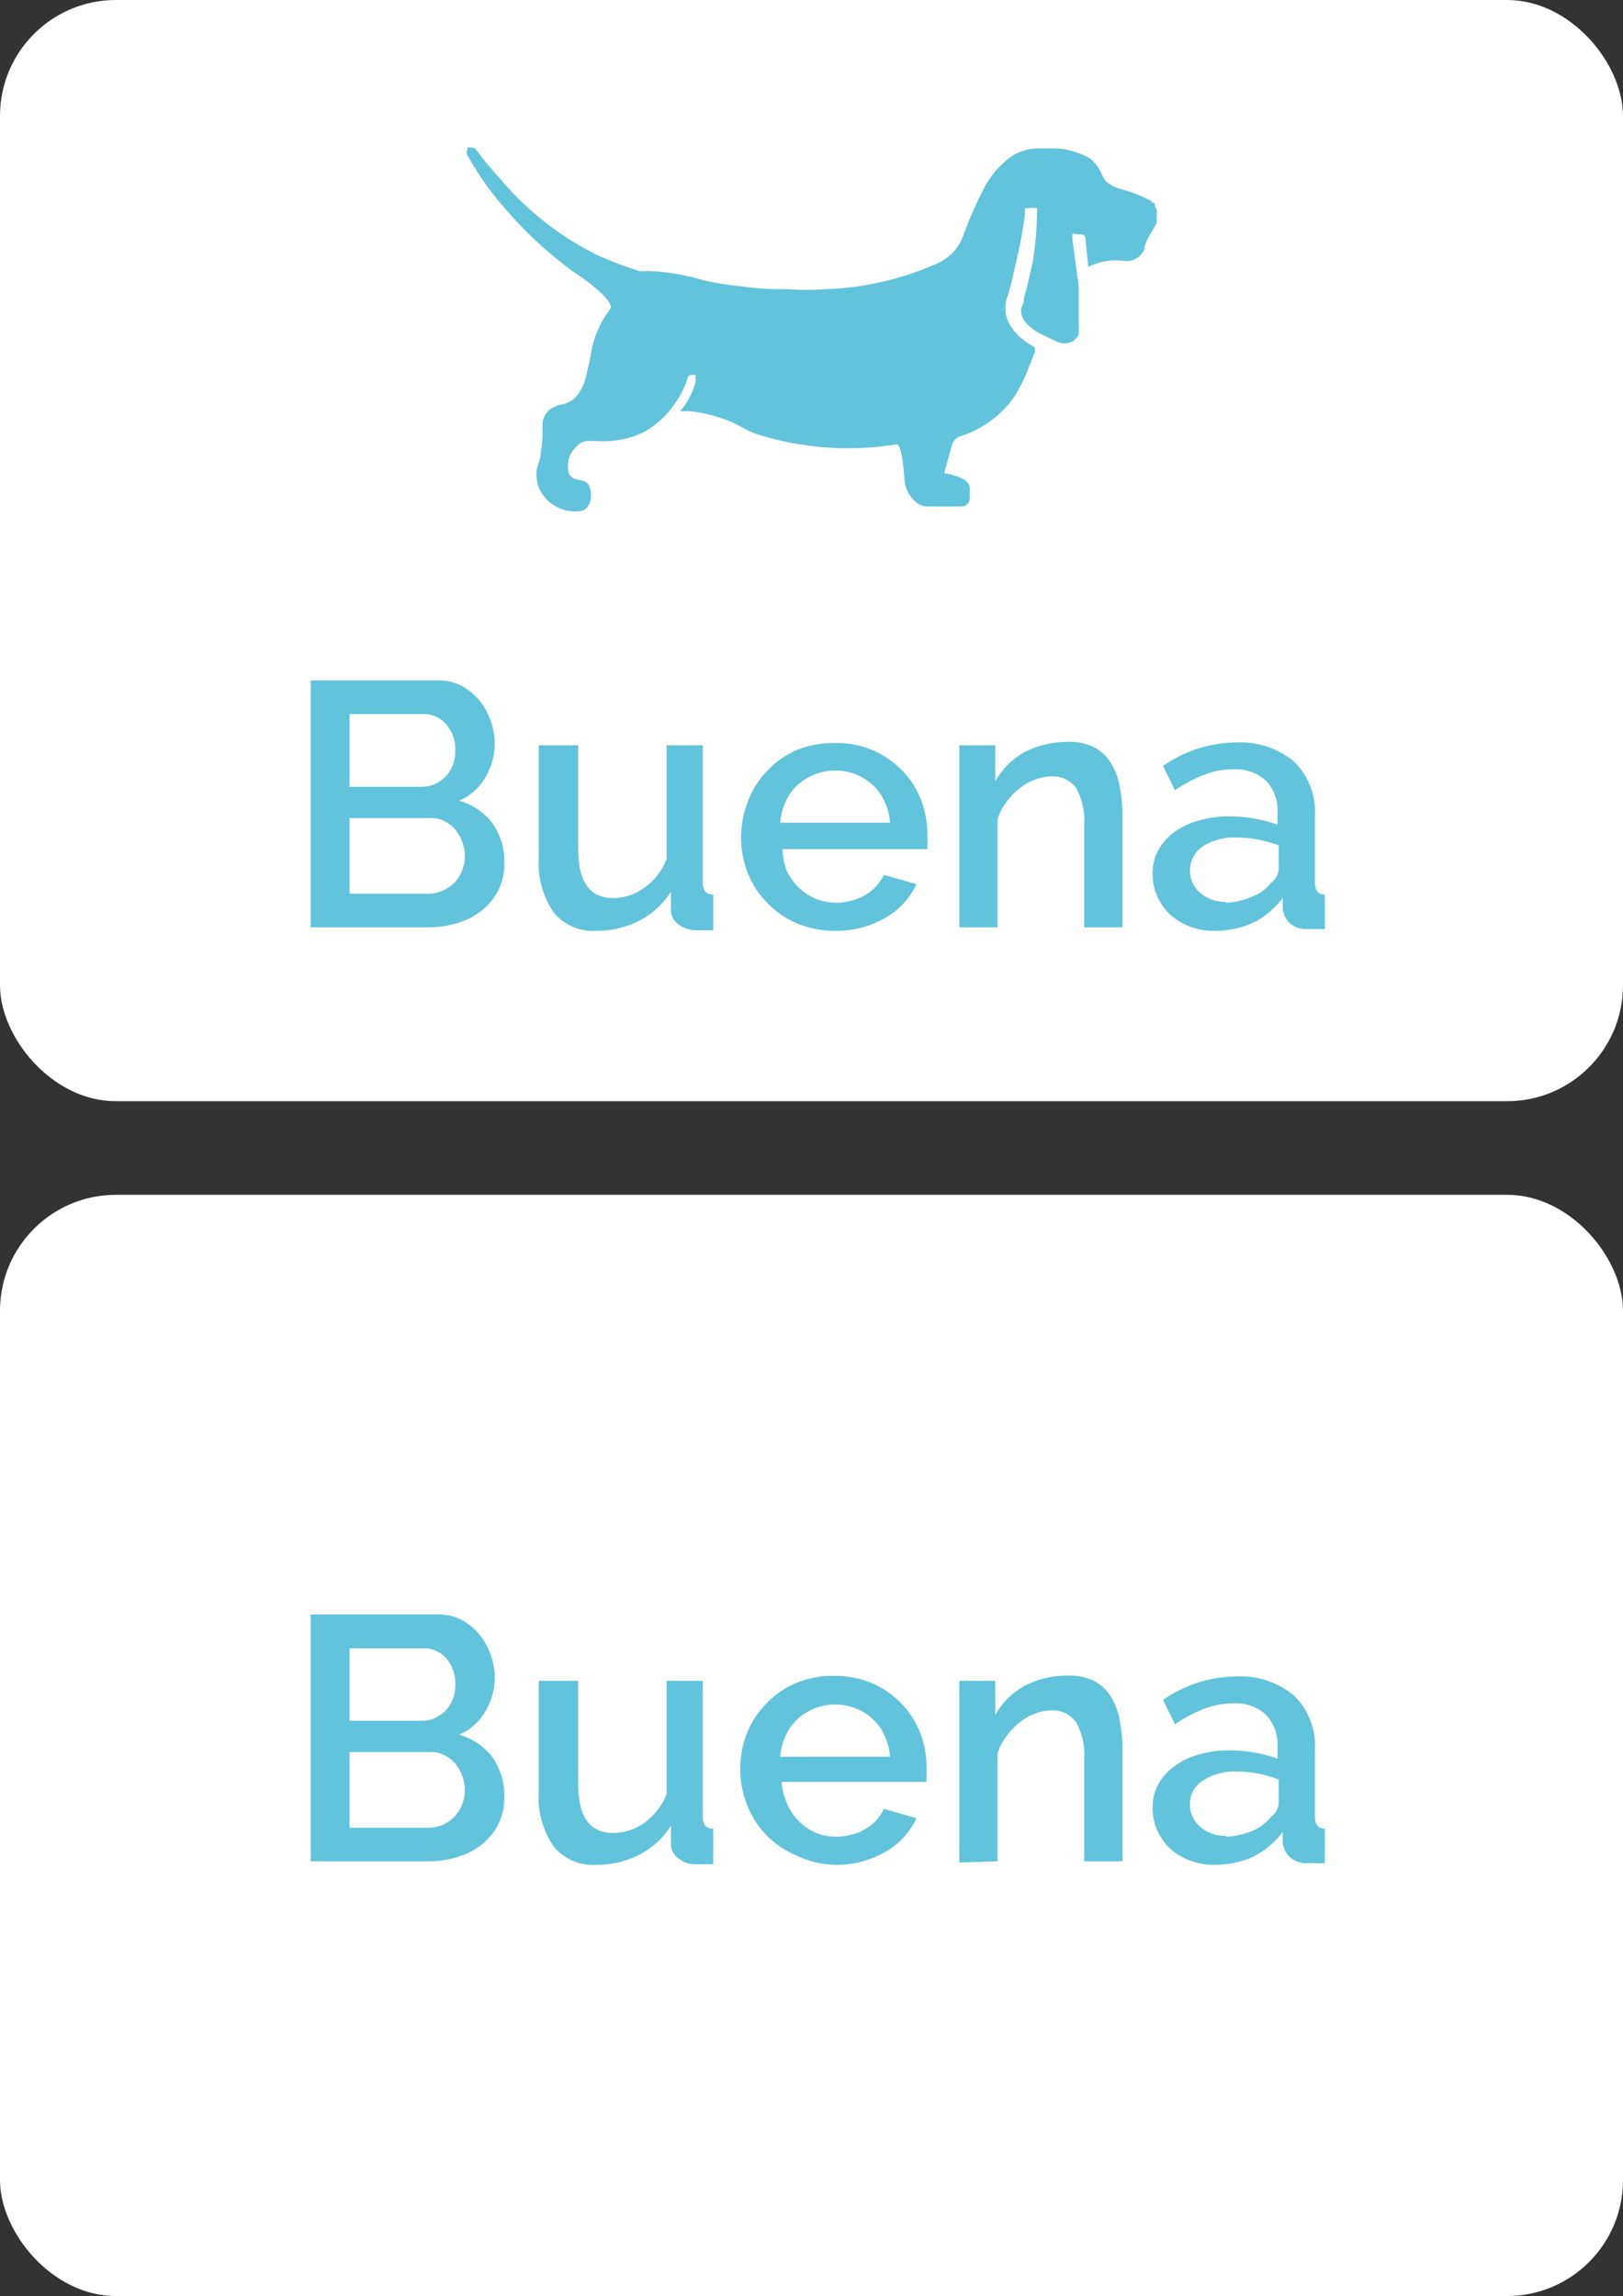 <svg xmlns="http://www.w3.org/2000/svg" viewBox="0 0 56 79.23"><rect x="0" y="0" width="56" height="79.23" fill="#333333" stroke="none"/><defs><style>.cls-1{fill:#fff}.cls-2{fill:#62c3dc}</style></defs><g id="Layer_2" data-name="Layer 2"><g id="Layer_1-2" data-name="Layer 1"><rect class="cls-1" y="41.23" width="56" height="38" rx="4"/><path class="cls-2" d="M14.79 64.23a3.4 3.4 0 0 0 1-.15 2.42 2.42 0 0 0 .83-.43 2.11 2.11 0 0 0 .57-.69 2 2 0 0 0 .21-.92 2.28 2.28 0 0 0-.4-1.39 2.19 2.19 0 0 0-1.16-.79 1.89 1.89 0 0 0 .91-.81 2.29 2.29 0 0 0 .32-1.17 2.38 2.38 0 0 0-.14-.78 2.29 2.29 0 0 0-.39-.7 2.12 2.12 0 0 0-.61-.5 1.79 1.79 0 0 0-.81-.19h-4.4v8.52zm-.25-4.85h-2.48v-2.5h2.55a1 1 0 0 1 .79.35 1.32 1.32 0 0 1 .31.91 1.35 1.35 0 0 1-.09.5 1.14 1.14 0 0 1-.25.39 1.37 1.37 0 0 1-.37.26 1.18 1.18 0 0 1-.46.09zm.25 3.69h-2.73v-2.61h2.81a1 1 0 0 1 .47.11 1.16 1.16 0 0 1 .37.29 1.46 1.46 0 0 1 .33.92 1.35 1.35 0 0 1-.1.5 1.25 1.25 0 0 1-.26.41 1.38 1.38 0 0 1-.4.28 1.34 1.34 0 0 1-.49.1zm5.79 1.28a3.2 3.2 0 0 0 1.48-.35 2.79 2.79 0 0 0 1.09-1v.62a.62.62 0 0 0 .26.51.92.92 0 0 0 .61.2h.59V63.1a.35.35 0 0 1-.28-.1.57.57 0 0 1-.08-.33V58H23v3.91a2.23 2.23 0 0 1-.78 1 1.86 1.86 0 0 1-1.07.34c-.8 0-1.2-.56-1.2-1.69V58h-1.36v3.8a3 3 0 0 0 .51 1.91 1.75 1.75 0 0 0 1.48.64zm8.22 0a3.33 3.33 0 0 0 1.75-.45 2.54 2.54 0 0 0 1.07-1.16l-1.12-.32a1.76 1.76 0 0 1-.27.4 1.57 1.57 0 0 1-.38.3 1.55 1.55 0 0 1-.48.19 1.93 1.93 0 0 1-1.21-.06 1.92 1.92 0 0 1-1-1 2.29 2.29 0 0 1-.19-.76h5v-.21a2.26 2.26 0 0 0 0-.27 3.38 3.38 0 0 0-.22-1.22 3.2 3.2 0 0 0-.64-1 3.24 3.24 0 0 0-1-.7 3.31 3.31 0 0 0-1.32-.26 3.25 3.25 0 0 0-1.35.26 3 3 0 0 0-1 .7 3 3 0 0 0-.66 1 3.38 3.38 0 0 0 0 2.5 3.1 3.1 0 0 0 1.68 1.73 3.22 3.22 0 0 0 1.34.33zm1.91-3.73h-3.79a2.18 2.18 0 0 1 .19-.73 1.74 1.74 0 0 1 .41-.57 1.93 1.93 0 0 1 2-.37 1.79 1.79 0 0 1 .59.37 1.61 1.61 0 0 1 .41.57 2 2 0 0 1 .19.73zm3.71 3.61V60.5a1.85 1.85 0 0 1 .31-.59 2.24 2.24 0 0 1 .45-.47 1.81 1.81 0 0 1 .54-.31 1.65 1.65 0 0 1 .57-.11 1 1 0 0 1 .84.41 2.33 2.33 0 0 1 .28 1.29v3.51h1.32V60.4a5 5 0 0 0-.09-1 2.35 2.35 0 0 0-.29-.82 1.53 1.53 0 0 0-.57-.56 1.93 1.93 0 0 0-.92-.2 3.22 3.22 0 0 0-1.52.36 2.59 2.59 0 0 0-1 1V58H33.1v6.27zm7.51.12a3.15 3.15 0 0 0 1.33-.29 2.85 2.85 0 0 0 1-.85v.4a.81.81 0 0 0 .26.49.84.84 0 0 0 .59.19h.27a2.21 2.21 0 0 0 .33 0V63.1c-.23 0-.34-.15-.34-.43V60.4a2.43 2.43 0 0 0-.72-1.89 2.89 2.89 0 0 0-2-.66 4.48 4.48 0 0 0-2.52.81l.41.84a4.87 4.87 0 0 1 1-.53 2.81 2.81 0 0 1 1-.19 1.54 1.54 0 0 1 1.14.39 1.49 1.49 0 0 1 .4 1.09v.43a4.44 4.44 0 0 0-.78-.21 5.14 5.14 0 0 0-.88-.08 3.59 3.59 0 0 0-1.07.15 2.35 2.35 0 0 0-.84.41 1.8 1.8 0 0 0-.55.62 1.66 1.66 0 0 0-.19.8 1.85 1.85 0 0 0 .16.78 2.16 2.16 0 0 0 .44.63 2.2 2.2 0 0 0 .68.41 2.32 2.32 0 0 0 .88.15zm.36-1a1.3 1.3 0 0 1-.89-.32 1 1 0 0 1-.34-.78.93.93 0 0 1 .45-.81 2 2 0 0 1 1.15-.31 3.78 3.78 0 0 1 .74.07 4.27 4.27 0 0 1 .72.21v.82a.61.61 0 0 1-.26.46 1.59 1.59 0 0 1-.66.49 2.53 2.53 0 0 1-.91.2z"/><rect class="cls-1" width="56" height="38" rx="4"/><path class="cls-2" d="M14.79 32a3.4 3.4 0 0 0 1-.15 2.42 2.42 0 0 0 .83-.43 2.11 2.11 0 0 0 .57-.69 2 2 0 0 0 .21-.93 2.27 2.27 0 0 0-.4-1.38 2.19 2.19 0 0 0-1.16-.79 1.89 1.89 0 0 0 .91-.81 2.29 2.29 0 0 0 .32-1.17 2.38 2.38 0 0 0-.14-.78 2.18 2.18 0 0 0-.39-.7 2.12 2.12 0 0 0-.61-.5 1.67 1.67 0 0 0-.81-.19h-4.4V32zm-.25-4.85h-2.48v-2.51h2.55a1 1 0 0 1 .79.36 1.3 1.3 0 0 1 .31.9 1.36 1.36 0 0 1-.09.51 1.14 1.14 0 0 1-.25.39 1.37 1.37 0 0 1-.37.26 1.18 1.18 0 0 1-.46.09zm.25 3.69h-2.73v-2.61h2.81a1 1 0 0 1 .47.11 1.16 1.16 0 0 1 .37.29 1.46 1.46 0 0 1 .33.92 1.39 1.39 0 0 1-.1.5 1.25 1.25 0 0 1-.26.41 1.34 1.34 0 0 1-.4.27 1.17 1.17 0 0 1-.49.11zm5.79 1.28a3.2 3.2 0 0 0 1.48-.35 2.86 2.86 0 0 0 1.09-1v.62a.62.62 0 0 0 .26.51 1 1 0 0 0 .61.2h.59v-1.23a.35.35 0 0 1-.28-.11.51.51 0 0 1-.08-.32v-4.72H23v3.92a2.14 2.14 0 0 1-.78 1 1.8 1.8 0 0 1-1.07.35c-.8 0-1.2-.56-1.2-1.69v-3.58h-1.36v3.84a3.05 3.05 0 0 0 .51 1.92 1.75 1.75 0 0 0 1.48.64zm8.22 0a3.33 3.33 0 0 0 1.75-.45 2.59 2.59 0 0 0 1.07-1.16l-1.12-.32a1.7 1.7 0 0 1-.27.39 1.61 1.61 0 0 1-.38.31 1.85 1.85 0 0 1-.48.19 1.81 1.81 0 0 1-.52.07 2 2 0 0 1-.69-.13 2.05 2.05 0 0 1-.59-.38 2.21 2.21 0 0 1-.42-.58 2.29 2.29 0 0 1-.15-.76h5v-.21a2.26 2.26 0 0 0 0-.27 3.38 3.38 0 0 0-.22-1.22 3 3 0 0 0-.64-1 3.24 3.24 0 0 0-1-.7 3.14 3.14 0 0 0-1.32-.26 3.42 3.42 0 0 0-1.35.25 3.11 3.11 0 0 0-1 .71 3 3 0 0 0-.66 1.05 3.38 3.38 0 0 0 0 2.5 3 3 0 0 0 .66 1 3 3 0 0 0 1 .7 3.39 3.39 0 0 0 1.33.27zm1.91-3.73h-3.79a2.12 2.12 0 0 1 .19-.73 1.74 1.74 0 0 1 .41-.57 1.93 1.93 0 0 1 2-.37 1.79 1.79 0 0 1 .59.37 1.61 1.61 0 0 1 .41.57 1.93 1.93 0 0 1 .19.73zM34.42 32v-3.73a1.9 1.9 0 0 1 .31-.6 2.18 2.18 0 0 1 .45-.46 1.62 1.62 0 0 1 .54-.31 1.65 1.65 0 0 1 .57-.11 1 1 0 0 1 .84.4 2.37 2.37 0 0 1 .28 1.29V32h1.32v-3.83a5.18 5.18 0 0 0-.09-1 2.3 2.3 0 0 0-.29-.81 1.53 1.53 0 0 0-.57-.56 1.82 1.82 0 0 0-.92-.2 3.22 3.22 0 0 0-1.52.36 2.64 2.64 0 0 0-1 1v-1.24H33.1V32zm7.51.12a3.15 3.15 0 0 0 1.33-.29 2.85 2.85 0 0 0 1-.85v.4a.81.81 0 0 0 .26.49.84.84 0 0 0 .59.19h.6v-1.19c-.23 0-.34-.15-.34-.43v-2.27a2.43 2.43 0 0 0-.72-1.89 2.89 2.89 0 0 0-2-.66 4.48 4.48 0 0 0-2.52.81l.41.84a4.87 4.87 0 0 1 1-.53 2.6 2.6 0 0 1 1-.19 1.54 1.54 0 0 1 1.14.39 1.47 1.47 0 0 1 .4 1.09v.43a4.44 4.44 0 0 0-.78-.21 5.14 5.14 0 0 0-.88-.08 3.59 3.59 0 0 0-1.07.15 2.52 2.52 0 0 0-.84.4 1.93 1.93 0 0 0-.55.63 1.66 1.66 0 0 0-.19.8 1.85 1.85 0 0 0 .16.78 2.16 2.16 0 0 0 .44.63 2.2 2.2 0 0 0 .68.41 2.32 2.32 0 0 0 .88.15zm.36-1a1.3 1.3 0 0 1-.89-.32 1 1 0 0 1-.34-.79 1 1 0 0 1 .45-.81 2 2 0 0 1 1.15-.3 3.78 3.78 0 0 1 .74.07 5.44 5.44 0 0 1 .72.2V30a.63.63 0 0 1-.26.46 1.49 1.49 0 0 1-.66.48 2.34 2.34 0 0 1-.91.21zM39.74 6.94a6.3 6.3 0 0 0-.74-.32l-.23-.07c-.6-.15-.68-.38-.76-.55a1.36 1.36 0 0 0-.44-.56 3.09 3.09 0 0 0-.62-.24 2.34 2.34 0 0 0-.64-.08h-.51a1.65 1.65 0 0 0-.57.11 1.61 1.61 0 0 0-.44.25 3.59 3.59 0 0 0-.35.32 2.88 2.88 0 0 0-.27.34c-.06.08-.11.17-.17.26l-.07.14a13.31 13.31 0 0 0-.69 1.58 1.63 1.63 0 0 1-.68.85 1.93 1.93 0 0 1-.38.19 10.34 10.34 0 0 1-3.73.82 8.61 8.61 0 0 1-1.27 0c-.47 0-.91 0-1.6-.1a9.81 9.81 0 0 1-1.35-.22 7.46 7.46 0 0 0-1.88-.31 1.29 1.29 0 0 1-.29 0 11.24 11.24 0 0 1-1.2-.44.94.94 0 0 1-.15-.06 10.35 10.35 0 0 1-3.45-2.68 12.9 12.9 0 0 1-.83-1 .23.23 0 0 0-.2-.08.31.31 0 0 0-.1 0v.06a.22.22 0 0 0 0 .21 10.69 10.69 0 0 0 1.44 2 13.84 13.84 0 0 0 2.19 2c1.41.94 1.32 1.24 1.31 1.27a2.17 2.17 0 0 1-.15.22 3.49 3.49 0 0 0-.55 1.48c-.05.23-.1.46-.16.69a1.5 1.5 0 0 1-.41.75 1.45 1.45 0 0 1-.35.18c-.11 0-.23.05-.34.1a.66.66 0 0 0-.39.56v.4a3.93 3.93 0 0 1-.06.6c0 .2-.1.4-.14.59a1.29 1.29 0 0 0 .09.67 1.36 1.36 0 0 0 1.49.75c.3-.1.36-.59.22-.87s-.57-.1-.69-.41a.9.9 0 0 1 .16-.82c.29-.36.43-.3.84-.3a3.19 3.19 0 0 0 1.59-.31 3.3 3.3 0 0 0 .77-.61 3.49 3.49 0 0 0 .71-1.17c0-.06.05-.17.1-.18a.35.35 0 0 1 .21 0A.26.26 0 0 1 24 13v.19a2.69 2.69 0 0 1-.53 1h.34a4.93 4.93 0 0 1 2 .67l.24.1a10.39 10.39 0 0 0 4.9.37c.2.11.23 1 .27 1.32a1.11 1.11 0 0 0 .38.67.6.6 0 0 0 .42.16h1.15a.29.29 0 0 0 .29-.28v-.36c0-.2-.21-.31-.35-.37a2.84 2.84 0 0 0-.53-.14l.19-.7.08-.29a.46.46 0 0 1 .24-.27A3.63 3.63 0 0 0 35 13.69a6.33 6.33 0 0 0 .43-.84l.28-.71v-.15c-.77-.42-1.11-1-1-1.53 0-.13.06-.23.08-.31.08-.28.1-.35.31-1.28a14.55 14.55 0 0 0 .27-1.52.48.48 0 0 1 0-.17h.11a1 1 0 0 1 .24 0h.06a.32.32 0 0 1 0 .14A11.13 11.13 0 0 1 35.64 9c-.2.91-.23 1-.31 1.28 0 .08 0 .17-.08.31-.13.47.44.85.8 1l.39.19a.64.64 0 0 0 .57 0 .52.52 0 0 0 .11-.1.23.23 0 0 0 .1-.14.15.15 0 0 0 0-.07 1.52 1.52 0 0 0 0-.21V9.88L37 8.25v-.16c0-.05.14 0 .2 0h.14a.14.14 0 0 1 .11.12l.1 1A2.13 2.13 0 0 1 38.74 9 .86.86 0 0 0 39 9a.67.67 0 0 0 .18-.07.65.65 0 0 0 .15-.1l.09-.11a.41.41 0 0 0 .07-.11.3.3 0 0 0 0-.1l.08-.21.09-.17.1-.17.09-.15a.27.27 0 0 1 .06-.1v-.26a.62.62 0 0 0 0-.19.35.35 0 0 0-.06-.14L39.84 7h-.06a.05.05 0 0 1-.04-.06z"/></g></g></svg>